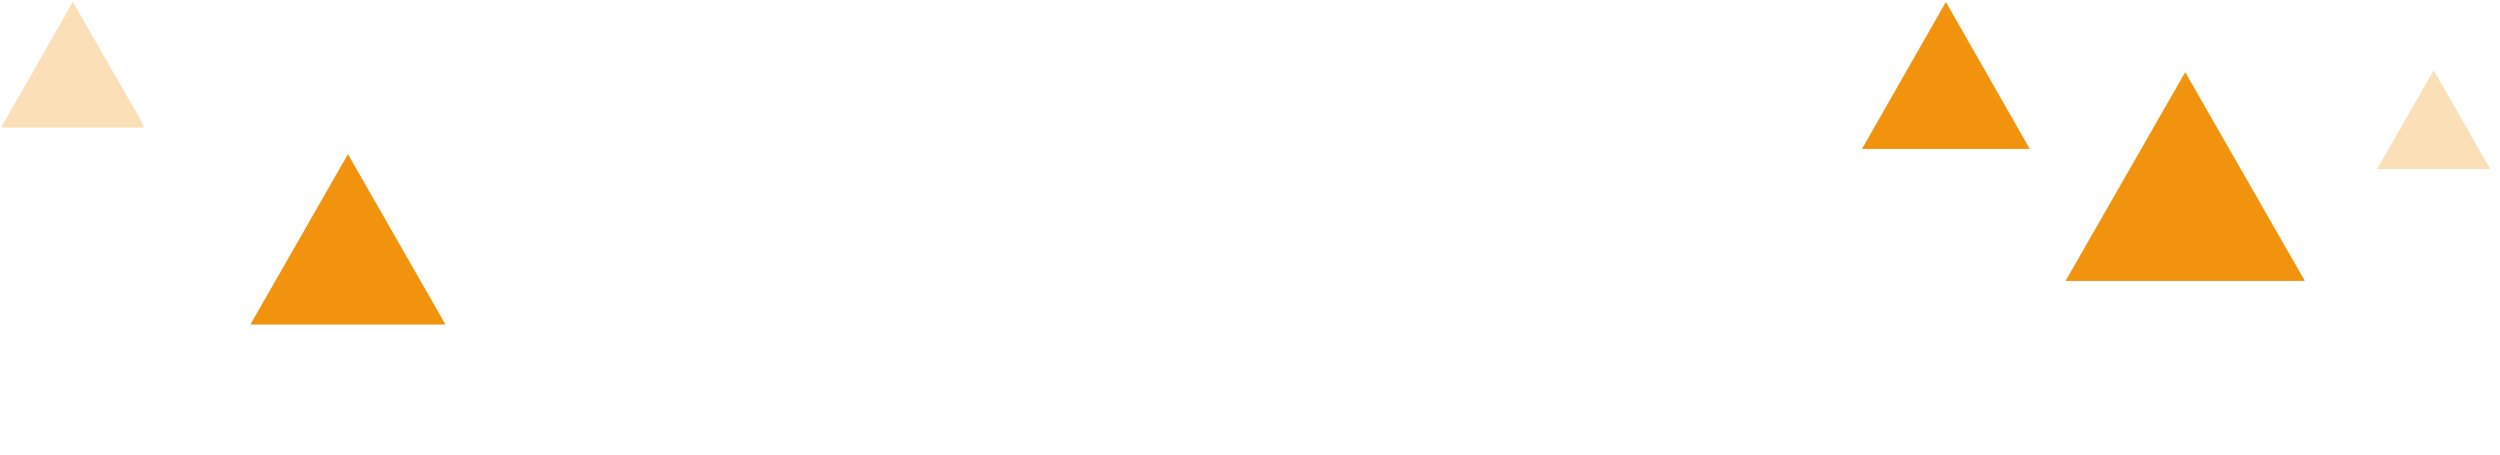 <?xml version="1.0" encoding="UTF-8"?>
<!-- Generator: Adobe Illustrator 27.4.0, SVG Export Plug-In . SVG Version: 6.00 Build 0)  -->
<svg xmlns="http://www.w3.org/2000/svg" xmlns:xlink="http://www.w3.org/1999/xlink" version="1.1" id="Layer_1" x="0px" y="0px" viewBox="0 0 384.4 70" style="enable-background:new 0 0 384.4 70;" xml:space="preserve">
<style type="text/css">
	.st0{fill-rule:evenodd;clip-rule:evenodd;fill:#F2930E;}
	.st1{fill-rule:evenodd;clip-rule:evenodd;fill:#FBDFB7;}
	.st2{filter:url(#Adobe_OpacityMaskFilter);}
	.st3{fill-rule:evenodd;clip-rule:evenodd;fill:#FFFFFF;}
	.st4{mask:url(#mask-2_00000049919664400589885390000012163292248955184283_);fill-rule:evenodd;clip-rule:evenodd;fill:#FBDFB7;}
</style>
<g id="Page-1">
	<g id="services-copy" transform="translate(-233, -223)">
		<g id="Group-5" transform="translate(233, 223)">
			<polygon id="Fill-1" class="st0" points="341.6,43.2 330.5,43.2 317.6,43.2 336,11.1 354.4,43.2    "></polygon>
			<polygon id="Fill-3" class="st0" points="299.2,0.3 286.3,22.9 295.3,22.9 303.1,22.9 312.1,22.9    "></polygon>
			<polygon id="Fill-4" class="st1" points="365.5,26 371.6,26 376.9,26 382.9,26 374.2,10.8    "></polygon>
		</g>
	</g>
</g>
<g id="Page-1_00000097491932830714282010000013695497729283073669_">
	<g id="services-copy_00000121243070129520373100000001087976565749963160_" transform="translate(-94, -215)">
		<g id="Group-5_00000149363631814567977520000006537121949849644986_" transform="translate(94, 215)">
			<polygon id="Fill-1_00000002377296531591061120000002170479684905871492_" class="st0" points="38.5,49.9 49,49.9 58.1,49.9      68.5,49.9 53.5,23.7    "></polygon>
			<g id="Group-4" transform="translate(0, 0.607)">
				<g id="Clip-3">
				</g>
				<defs>
					<filter id="Adobe_OpacityMaskFilter" x="0.2" y="-0.3" width="22.1" height="19.3">
						<feColorMatrix type="matrix" values="1 0 0 0 0  0 1 0 0 0  0 0 1 0 0  0 0 0 1 0"></feColorMatrix>
					</filter>
				</defs>
				
					<mask maskUnits="userSpaceOnUse" x="0.2" y="-0.3" width="22.1" height="19.3" id="mask-2_00000049919664400589885390000012163292248955184283_">
					<g class="st2">
						<polygon id="path-1_00000038372963626557073600000014890138400164323262_" class="st3" points="0.2,-0.3 22.3,-0.3 22.3,19         0.2,19       "></polygon>
					</g>
				</mask>
				<polygon id="Fill-2" class="st4" points="14.6,19 7.9,19 0.2,19 11.2,-0.3 22.3,19     "></polygon>
			</g>
		</g>
	</g>
</g>
<polygon id="Fill-1_00000120535507499970414180000002252497988443986065_" class="st1" points="0.2,19.6 7.9,19.6 14.5,19.6   22.1,19.6 11.2,0.4 "></polygon>
</svg>
